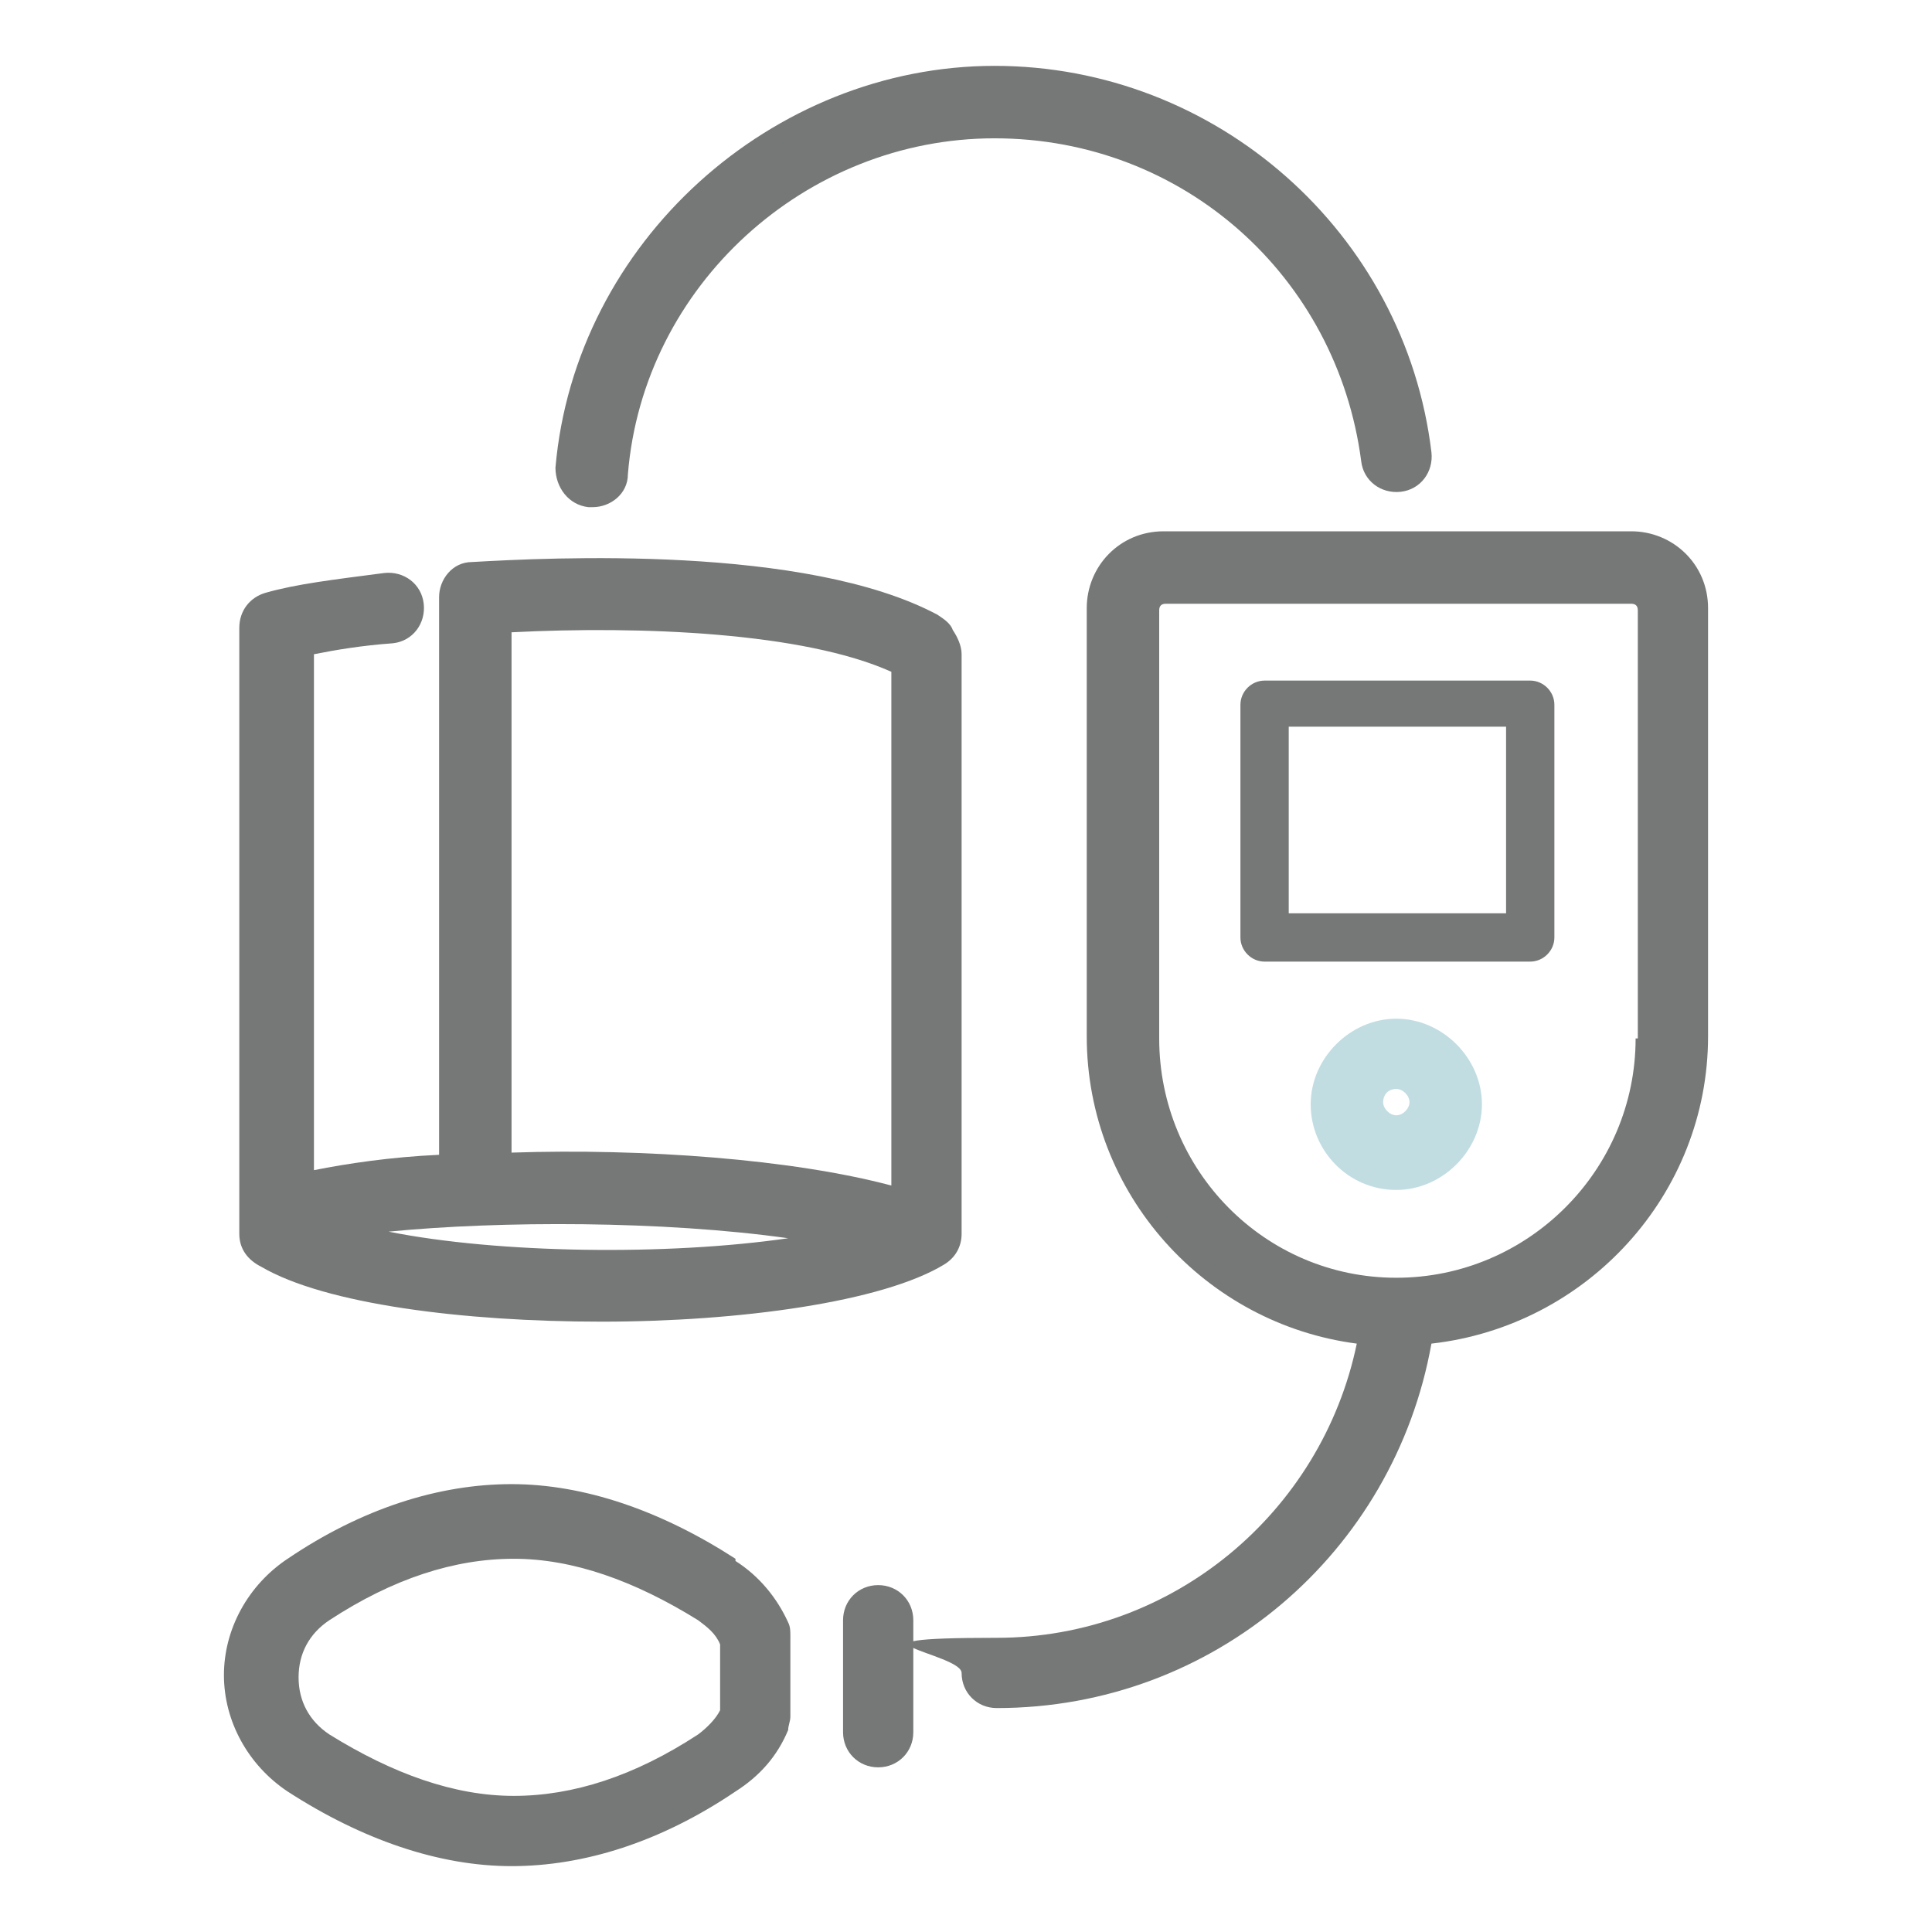 <?xml version="1.0" encoding="UTF-8"?>
<svg id="_レイヤー_1" data-name="レイヤー_1" xmlns="http://www.w3.org/2000/svg" version="1.1" xmlns:xlink="http://www.w3.org/1999/xlink" viewBox="0 0 88 88">
  <!-- Generator: Adobe Illustrator 29.6.1, SVG Export Plug-In . SVG Version: 2.1.1 Build 9)  -->
  <defs>
    <style>
      .st0 {
        fill: #767777;
      }

      .st1 {
        fill: none;
      }

      .st2 {
        fill: #c1dde2;
      }

      .st3 {
        clip-path: url(#clippath);
      }
    </style>
    <clipPath id="clippath">
      <rect class="st1" width="88" height="88"/>
    </clipPath>
  </defs>
  <g class="st3">
    <g>
      <path class="st2" d="M63.6,54.2c-2.2,0-3.9-1.8-3.9-3.9s1.8-3.9,3.9-3.9,3.9,1.8,3.9,3.9-1.8,3.9-3.9,3.9ZM63.6,49.6c-.4,0-.6.3-.6.6s.3.6.6.6.6-.3.6-.6-.3-.6-.6-.6Z"/>
      <g>
        <rect class="st1" x="58.7" y="33.1" width="9.9" height="8.5"/>
        <path class="st1" d="M17.7,56.1c5,.9,12.7,1.1,18.2.3-5.7-.8-13.1-.8-18.2-.3Z"/>
        <path class="st1" d="M23.3,28.9v23.7c6-.1,12.7.3,17.3,1.5v-23.4c-4-1.7-11.4-2.1-17.3-1.8Z"/>
        <path class="st1" d="M31.8,73.8c-2.9-1.9-5.7-2.8-8.4-2.8s-5.5,1-8.4,2.8c-.9.6-1.4,1.5-1.4,2.6s.5,2,1.4,2.6c2.9,1.9,5.7,2.8,8.4,2.8s5.5-1,8.4-2.8c.4-.3.8-.6,1-1.1v-3c-.2-.4-.6-.8-1-1.1Z"/>
        <path class="st1" d="M74.2,27.5h-21.2c-.2,0-.3.1-.3.3v19.5c0,6,4.9,10.9,10.8,10.9s10.9-4.9,10.9-10.9v-19.5c0-.2-.1-.3-.3-.3ZM70.7,42.7c0,.6-.5,1.1-1.1,1.1h-12.1c-.6,0-1.1-.5-1.1-1.1v-10.6c0-.6.5-1.1,1.1-1.1h12.1c.6,0,1.1.5,1.1,1.1v10.6Z"/>
        <path class="st0" d="M26.9,23.1s0,0,.1,0c.8,0,1.6-.6,1.6-1.5.7-8.6,8.1-15.3,16.7-15.3s15.6,6.3,16.7,14.7c.1.9.9,1.5,1.8,1.4.9-.1,1.5-.9,1.4-1.8-1.2-10-9.8-17.6-19.9-17.6s-19.1,8-20,18.3c0,.9.6,1.7,1.5,1.8Z"/>
        <path class="st0" d="M74.2,24.2h-21.2c-2,0-3.5,1.6-3.5,3.5v19.5c0,7.2,5.4,13.1,12.3,14-1.6,7.7-8.4,13.4-16.4,13.4s-1.6.7-1.6,1.6.7,1.6,1.6,1.6c9.9,0,18.1-7.1,19.8-16.6,7.1-.8,12.6-6.8,12.6-14v-19.5c0-2-1.6-3.5-3.5-3.5ZM74.5,47.3c0,6-4.9,10.9-10.9,10.9s-10.8-4.9-10.8-10.9v-19.5c0-.2.1-.3.3-.3h21.2c.2,0,.3.1.3.3v19.5Z"/>
        <path class="st0" d="M69.7,31h-12.1c-.6,0-1.1.5-1.1,1.1v10.6c0,.6.5,1.1,1.1,1.1h12.1c.6,0,1.1-.5,1.1-1.1v-10.6c0-.6-.5-1.1-1.1-1.1ZM68.6,41.6h-9.9v-8.5h9.9v8.5Z"/>
        <path class="st0" d="M40,72.2c-.9,0-1.6.7-1.6,1.6v5.1c0,.9.7,1.6,1.6,1.6s1.6-.7,1.6-1.6v-5.1c0-.9-.7-1.6-1.6-1.6Z"/>
        <path class="st0" d="M43.4,28.7c-.1-.3-.4-.5-.7-.7-6-3.2-17.7-2.6-21.2-2.4-.9,0-1.5.8-1.5,1.6v25.4c-2.2.1-4.2.4-5.7.7v-23.5c1-.2,2.2-.4,3.6-.5.9-.1,1.5-.9,1.4-1.8-.1-.9-.9-1.5-1.8-1.4-2.3.3-4,.5-5.4.9-.7.2-1.2.8-1.2,1.6v27.6c0,.7.4,1.2,1,1.5,2.9,1.7,9.2,2.5,15.5,2.5s12.8-.9,15.6-2.6c.5-.3.8-.8.8-1.4v-26.4c0-.4-.2-.8-.4-1.1ZM17.7,56.1c5.1-.5,12.5-.5,18.2.3-5.5.8-13.2.7-18.2-.3ZM40.6,54c-4.5-1.2-11.3-1.7-17.3-1.5v-23.7c5.9-.3,13.3,0,17.3,1.8v23.4Z"/>
        <path class="st0" d="M33.5,71c-3.4-2.2-6.9-3.4-10.2-3.4s-6.8,1.1-10.2,3.4c-1.8,1.2-2.9,3.2-2.9,5.3s1.1,4.1,2.9,5.3c3.4,2.2,6.9,3.4,10.2,3.4s6.8-1.1,10.2-3.4c1.1-.7,1.9-1.6,2.4-2.8,0-.2.1-.4.1-.6v-3.7c0-.2,0-.4-.1-.6-.5-1.1-1.3-2.1-2.4-2.8ZM32.8,77.9c-.2.4-.6.8-1,1.1-2.9,1.9-5.7,2.8-8.4,2.8s-5.5-1-8.4-2.8c-.9-.6-1.4-1.5-1.4-2.6s.5-2,1.4-2.6c2.9-1.9,5.7-2.8,8.4-2.8s5.5,1,8.4,2.8c.4.3.8.6,1,1.1v3Z"/>
      </g>
    </g>
  </g>
</svg>
